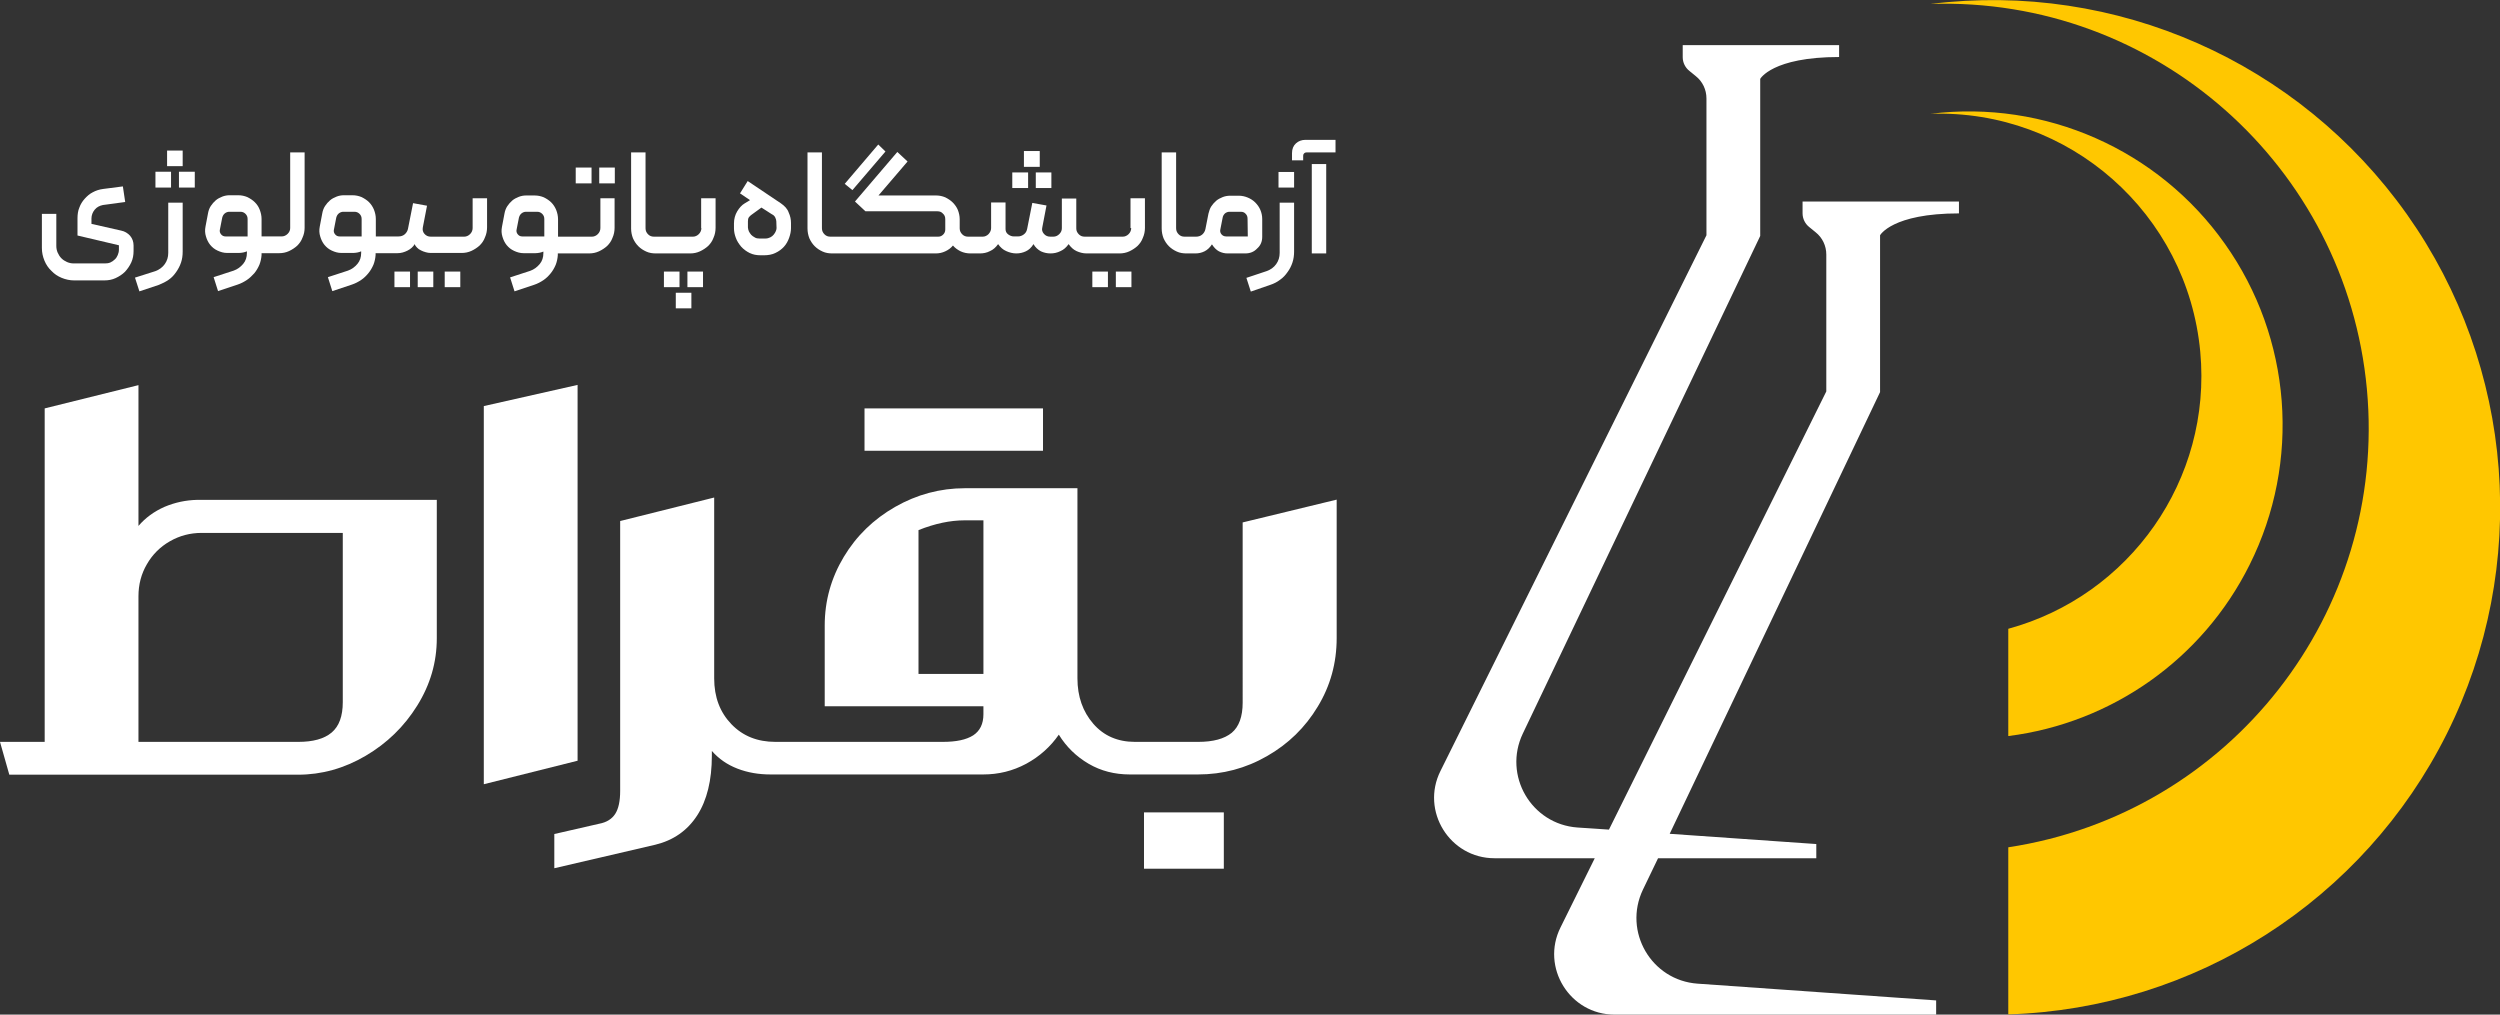 <?xml version="1.0" encoding="utf-8"?>
<!-- Generator: Adobe Illustrator 27.9.0, SVG Export Plug-In . SVG Version: 6.00 Build 0)  -->
<svg version="1.1" id="Layer_1" xmlns="http://www.w3.org/2000/svg" xmlns:xlink="http://www.w3.org/1999/xlink" x="0px" y="0px"
	 viewBox="0 0 1074.3 436" style="enable-background:new 0 0 1074.3 436;" xml:space="preserve">
<rect x="0" y="0" width="1074.3" height="436" fill="#333333" stroke="none"/>
<style type="text/css">
	.st0{fill:#FFFFFF;}
	.st1{fill:#FFC700;}
</style>
<g>
	<g>
		<path class="st0" d="M70.7,217.8c-4.5,2-8.2,4.7-11.2,8.2v-60.5l-40.3,10v143.3H0l4,14.1h124.1c10.1,0,19.8-2.7,29-8.1
			s16.6-12.6,22.2-21.6c5.6-9,8.4-18.6,8.4-28.9v-59.5H84.8C79.9,214.9,75.2,215.9,70.7,217.8L70.7,217.8z M147.3,229v72.7
			c0,6.1-1.6,10.4-4.8,13.1s-8,4-14.3,4H59.5v-62.6c0-5,1.2-9.6,3.6-13.7c2.4-4.2,5.7-7.5,9.9-9.9c4.2-2.4,8.7-3.6,13.7-3.6
			L147.3,229L147.3,229z"/>
		<polygon class="st0" points="248.2,165.4 207.9,174.5 207.9,337 248.2,326.9 		"/>
		<rect x="371.5" y="175.5" class="st0" width="76.7" height="18.2"/>
		<rect x="491.6" y="349.1" class="st0" width="34.3" height="24.2"/>
		<path class="st0" d="M534,301.9c0,6.1-1.6,10.4-4.7,13c-3.2,2.6-8,3.9-14.4,3.9h-27.2c-7.4,0-13.4-2.6-17.9-7.8
			c-4.5-5.2-6.8-11.7-6.8-19.5v-81.7h-48.4c-10.6,0-20.6,2.7-29.9,8s-16.7,12.5-22.1,21.5s-8.2,18.8-8.2,29.5v34.7h68.2v3.4
			c0,4.2-1.5,7.2-4.4,9.1c-3,1.9-7.3,2.8-13.1,2.8h-71.9c-7.7,0-14-2.5-18.9-7.6s-7.4-11.6-7.4-19.7v-77.7l-40.4,10.1v116
			c0,4.3-0.7,7.6-2.1,9.8c-1.4,2.2-3.7,3.7-7,4.3l-19.2,4.4v14.7l43.4-10.1c7.8-1.9,13.8-6.1,18-12.6s6.3-15.1,6.3-25.7v-2
			c3,3.4,6.6,5.9,11,7.6s9.1,2.5,14.2,2.5h91.4c6.6,0,12.7-1.5,18.5-4.6c5.7-3.1,10.4-7.3,14-12.5c3.2,5.2,7.5,9.4,12.8,12.5
			s11.2,4.6,17.7,4.6h29.3c10.6,0,20.5-2.6,29.7-7.9c9.1-5.2,16.4-12.3,21.8-21.3c5.4-8.9,8.1-18.7,8.1-29.4v-59.5l-40.4,9.8V301.9
			L534,301.9z M422.6,289.6h-27.9v-61.8c7-2.8,13.6-4.2,19.8-4.2h8.1V289.6L422.6,289.6z"/>
	</g>
	<g>
		<path class="st0" d="M52.1,99.1l-12.8-2.9v-2.3c0-1.4,0.5-2.7,1.4-3.8c0.9-1.1,2.1-1.7,3.5-2l9.6-1.3l-1-6.7l-8.5,1.1
			c-1.6,0.2-3.1,0.7-4.4,1.4c-1.4,0.7-2.5,1.7-3.5,2.8c-1,1.1-1.8,2.4-2.3,3.8c-0.6,1.4-0.8,3-0.8,4.7v7.3l17.8,4.2v1.9
			c0,0.8-0.2,1.6-0.5,2.3c-0.3,0.7-0.7,1.4-1.3,1.9c-0.5,0.5-1.2,1-1.9,1.3s-1.5,0.4-2.3,0.4H31.7c-1,0-2-0.2-2.9-0.6
			s-1.7-0.9-2.4-1.6c-0.7-0.7-1.2-1.5-1.6-2.4s-0.6-1.9-0.6-2.9V91.9H18v14.7c0,1.9,0.4,3.7,1.1,5.4c0.7,1.7,1.7,3.2,3,4.4
			c1.2,1.3,2.7,2.3,4.4,3c1.7,0.7,3.5,1.1,5.4,1.1h12.9c1.8,0,3.4-0.3,4.9-1s2.9-1.6,4-2.7c1.1-1.2,2-2.5,2.7-4s1-3.2,1-4.9v-2.4
			c0-1.6-0.5-3-1.5-4.2C54.9,100.2,53.6,99.4,52.1,99.1z"/>
		<rect x="66.8" y="73.8" class="st0" width="6.7" height="6.8"/>
		<path class="st0" d="M72.3,108.7c0,1.8-0.5,3.4-1.5,4.8s-2.4,2.4-4,3l-8.8,2.8l1.9,5.9l8.4-2.8c1.5-0.6,2.9-1.3,4.2-2.2
			c1.3-0.9,2.3-2,3.2-3.3c0.9-1.3,1.6-2.6,2.1-4.1s0.7-3,0.7-4.7v-21h-6.2C72.3,87.1,72.3,108.7,72.3,108.7z"/>
		<rect x="76.9" y="73.8" class="st0" width="6.8" height="6.8"/>
		<rect x="71.8" y="64.7" class="st0" width="6.7" height="6.7"/>
		<path class="st0" d="M124.7,98c0,1-0.4,1.8-1.1,2.5s-1.6,1.1-2.6,1.1h-3.9h-4.7v-7.5c0-1.4-0.3-2.7-0.8-4s-1.2-2.3-2.1-3.2
			c-0.9-0.9-2-1.6-3.2-2.2c-1.2-0.5-2.5-0.8-4-0.8h-3.6c-1.1,0-2.2,0.2-3.2,0.6s-2,0.9-2.8,1.6s-1.5,1.5-2.1,2.4s-1,2-1.2,3.1
			l-1.1,5.8c-0.3,1.5-0.2,2.9,0.2,4.2c0.4,1.4,1,2.6,1.8,3.6c0.9,1.1,1.9,1.9,3.2,2.5c1.3,0.6,2.6,1,4.1,1h5.1
			c0.6,0,1.2-0.1,1.8-0.2c0.6-0.1,1.1-0.3,1.6-0.5v0.7c0,1.8-0.5,3.4-1.6,4.7c-1.1,1.3-2.4,2.3-4.1,2.9l-8.6,2.8l1.9,6l8.4-2.8
			c1.5-0.5,2.8-1.2,4-2s2.2-1.8,3.2-2.9c0.9-1.1,1.6-2.3,2.2-3.7c0.5-1.3,0.8-2.7,0.9-4.1v-0.8h4.8h2.8c1.5,0,2.9-0.3,4.2-0.9
			c1.3-0.6,2.5-1.4,3.5-2.3c1-1,1.8-2.1,2.3-3.5c0.6-1.3,0.9-2.7,0.9-4.2V65.5h-6.2L124.7,98L124.7,98z M106.2,101.6h-9.3
			c-0.8,0-1.4-0.3-1.9-0.9s-0.7-1.3-0.5-2.1l1-5.1c0.2-0.7,0.5-1.3,1.1-1.8c0.5-0.4,1.2-0.7,1.9-0.7h4.8c0.9,0,1.6,0.3,2.2,0.9
			s0.9,1.3,0.9,2.2v7.5H106.2z"/>
		<rect x="169.5" y="116.7" class="st0" width="6.7" height="6.7"/>
		<rect x="179.5" y="116.7" class="st0" width="6.7" height="6.7"/>
		<rect x="191.1" y="116.7" class="st0" width="6.7" height="6.7"/>
		<path class="st0" d="M203.1,98c0,1-0.4,1.9-1.1,2.6c-0.7,0.7-1.6,1.1-2.5,1.1h-9.9l0,0l0,0h-4.5c-1.1,0-2-0.4-2.7-1.2
			c-0.7-0.8-0.9-1.7-0.7-2.8l1.8-9.3l-6-1.1l-2.2,11.1c-0.2,0.9-0.7,1.7-1.4,2.3c-0.7,0.6-1.6,0.9-2.6,0.9h-5.1l0,0h-4.7v-7.5
			c0-1.4-0.3-2.7-0.8-4c-0.5-1.2-1.2-2.3-2.1-3.2c-0.9-0.9-2-1.6-3.2-2.2c-1.2-0.5-2.5-0.8-4-0.8h-3.6c-1.1,0-2.2,0.2-3.2,0.6
			s-2,0.9-2.8,1.6s-1.5,1.5-2.1,2.4s-1,2-1.2,3.1l-1.1,5.8c-0.3,1.5-0.2,2.9,0.2,4.2c0.4,1.4,1,2.6,1.8,3.6c0.9,1.1,1.9,1.9,3.2,2.5
			s2.6,1,4.1,1h5.1c0.6,0,1.2-0.1,1.8-0.2s1.1-0.3,1.6-0.5v0.7c0,1.8-0.5,3.4-1.6,4.7c-1.1,1.3-2.4,2.3-4.1,2.9l-8.6,2.8l1.9,6
			l8.4-2.8c1.5-0.5,2.8-1.2,4-2s2.2-1.8,3.1-2.9c0.9-1.1,1.6-2.3,2.2-3.7c0.5-1.3,0.8-2.7,0.9-4.1v-0.8h4.8l0,0h4.6
			c1.5,0,2.9-0.4,4.3-1.1c1.4-0.7,2.5-1.7,3.1-2.8c0.2,0.6,0.6,1.1,1,1.5c0.5,0.5,1,0.9,1.7,1.2c0.6,0.3,1.3,0.6,2.1,0.8
			c0.7,0.2,1.4,0.3,2.1,0.3h4.6l0,0l0,0h8.7c1.5,0,2.9-0.3,4.2-0.9s2.5-1.4,3.5-2.3c1-1,1.8-2.1,2.3-3.5c0.6-1.3,0.9-2.8,0.9-4.3
			V85.2h-6.2V98z M155.2,101.6h-9.3c-0.8,0-1.4-0.3-1.9-0.9s-0.7-1.3-0.5-2.1l1-5.1c0.2-0.7,0.5-1.3,1.1-1.8
			c0.5-0.4,1.2-0.7,1.9-0.7h4.8c0.9,0,1.6,0.3,2.2,0.9c0.6,0.6,0.9,1.3,0.9,2.2v7.5H155.2z"/>
		<path class="st0" d="M258,98c0,1-0.4,1.9-1.1,2.6s-1.6,1.1-2.5,1.1h-9.9h-4.7v-7.5c0-1.4-0.3-2.7-0.8-4c-0.5-1.2-1.2-2.3-2.1-3.2
			c-0.9-0.9-2-1.6-3.2-2.2c-1.2-0.5-2.5-0.8-4-0.8h-3.6c-1.1,0-2.2,0.2-3.2,0.6s-2,0.9-2.8,1.6s-1.5,1.5-2.1,2.4s-1,2-1.2,3.1
			l-1.1,5.8c-0.3,1.5-0.2,2.9,0.2,4.2c0.4,1.4,1,2.6,1.8,3.6c0.9,1.1,1.9,1.9,3.2,2.5s2.6,1,4.1,1h5.1c0.6,0,1.2-0.1,1.8-0.2
			s1.1-0.3,1.6-0.5v0.7c0,1.8-0.5,3.4-1.6,4.7c-1.1,1.3-2.4,2.3-4.1,2.9l-8.6,2.8l1.9,6l8.4-2.8c1.5-0.5,2.8-1.2,4-2
			s2.2-1.8,3.1-2.9c0.9-1.1,1.6-2.3,2.2-3.7c0.5-1.3,0.8-2.7,0.9-4.1v-0.8h4.8h8.7c1.5,0,2.9-0.3,4.2-0.9s2.5-1.4,3.5-2.3
			c1-1,1.8-2.1,2.3-3.5c0.6-1.3,0.9-2.8,0.9-4.3V85.2H258V98z M233.7,101.6h-9.3c-0.8,0-1.4-0.3-1.9-0.9s-0.7-1.3-0.5-2.1l1-5.1
			c0.2-0.7,0.5-1.3,1.1-1.8c0.5-0.4,1.2-0.7,1.9-0.7h4.8c0.9,0,1.6,0.3,2.2,0.9c0.6,0.6,0.9,1.3,0.9,2.2v7.5H233.7z"/>
		<rect x="247.4" y="72" class="st0" width="6.8" height="6.8"/>
		<rect x="257.5" y="72" class="st0" width="6.7" height="6.8"/>
		<path class="st0" d="M301.4,98c0,1-0.4,1.9-1.1,2.6s-1.6,1.1-2.5,1.1H284l0,0l0,0h-3c-1,0-1.8-0.3-2.5-1s-1.1-1.5-1.1-2.6V65.5
			h-6.2v32.7c0,1.5,0.3,2.9,0.8,4.2c0.6,1.3,1.3,2.4,2.3,3.4s2.1,1.7,3.4,2.3c1.3,0.6,2.7,0.8,4.2,0.8h2.1l0,0l0,0h12.6
			c1.5,0,2.9-0.3,4.2-0.9c1.3-0.6,2.5-1.4,3.5-2.3c1-1,1.8-2.1,2.3-3.5c0.6-1.3,0.9-2.8,0.9-4.3V85.2h-6.2V98H301.4z"/>
		<rect x="285.3" y="116.7" class="st0" width="6.7" height="6.7"/>
		<rect x="290.4" y="125.8" class="st0" width="6.7" height="6.7"/>
		<rect x="295.4" y="116.7" class="st0" width="6.7" height="6.7"/>
		<path class="st0" d="M335.6,87.4l-14.3-9.6l-3.3,5.3l4.3,2.9l-2.3,1.4c-1.2,0.7-2.3,1.9-3.2,3.4c-0.9,1.5-1.4,3.3-1.4,5.2v2.1
			c0,1.4,0.3,2.8,0.8,4.1c0.5,1.4,1.3,2.6,2.3,3.8c1,1.1,2.2,2,3.6,2.7s3,1,4.8,1h1.3c1.9,0,3.6-0.3,5-1c1.5-0.7,2.7-1.6,3.7-2.7
			s1.7-2.4,2.2-3.8s0.8-2.8,0.8-4.1v-2.3c0-1.5-0.3-3-1-4.5C338.4,89.8,337.2,88.5,335.6,87.4z M333.7,98c0,0.4-0.1,0.8-0.3,1.3
			c-0.2,0.5-0.5,1-0.9,1.5s-0.9,0.9-1.5,1.2c-0.6,0.3-1.3,0.5-2.1,0.5h-2.6c-0.7,0-1.4-0.1-2-0.5c-0.6-0.3-1.1-0.7-1.5-1.1
			s-0.7-1-1-1.5c-0.2-0.6-0.4-1.1-0.4-1.7v-2.6c0-0.7,0.1-1.3,0.4-1.7c0.3-0.4,0.6-0.7,1-1l4.4-3.2c0.8,0.5,1.5,1,2.2,1.4
			c0.6,0.4,1.2,0.8,1.7,1.1c0.5,0.3,0.9,0.6,1,0.6c0.5,0.3,0.9,0.8,1.1,1.3s0.4,1,0.4,1.5L333.7,98L333.7,98z"/>
		<polygon class="st0" points="380.5,65.1 377.4,62.1 363,79 366.3,81.7 		"/>
		<rect x="440" y="64.9" class="st0" width="6.8" height="6.8"/>
		<rect x="445.1" y="74.1" class="st0" width="6.7" height="6.7"/>
		<rect x="435" y="74.1" class="st0" width="6.8" height="6.7"/>
		<rect x="469.4" y="116.7" class="st0" width="6.7" height="6.7"/>
		<path class="st0" d="M486.1,98c0,1-0.4,1.9-1.1,2.6s-1.6,1.1-2.5,1.1h-13.8h-2.6c-1,0-1.8-0.3-2.5-1s-1.1-1.5-1.1-2.5V85.3h-6.2
			v12.8c0,1-0.4,1.8-1.1,2.5s-1.6,1.1-2.5,1.1h-1.4c-1.1,0-2-0.4-2.7-1.2c-0.7-0.8-1-1.7-0.7-2.8l1.8-9.4l-6.1-1.1l-2.2,11.1
			c-0.2,1-0.6,1.8-1.4,2.4s-1.6,0.9-2.6,0.9h-1.7c-0.9,0-1.7-0.3-2.5-0.9s-1.1-1.4-1.1-2.3V87h-6.2v11c0,1-0.4,1.8-1.1,2.6
			c-0.7,0.7-1.6,1.1-2.5,1.1h-2.8H416c-1,0-1.8-0.3-2.5-1s-1.1-1.5-1.1-2.6v-3.9c0-1.4-0.3-2.7-0.8-4c-0.5-1.2-1.3-2.3-2.2-3.2
			c-0.9-0.9-2-1.6-3.2-2.2c-1.2-0.5-2.5-0.8-3.9-0.8h-24.8L390,69.4l-4.4-4.1l-18.2,21.3l4.5,4.2h31c0.9,0,1.7,0.3,2.3,1
			c0.7,0.6,1,1.4,1,2.4v4.4c0,0.9-0.3,1.6-0.9,2.2s-1.3,0.9-2.1,0.9h-43.3h-3.1c-1,0-1.8-0.3-2.5-1s-1.1-1.5-1.1-2.6V65.5H347v32.7
			c0,1.5,0.3,2.9,0.8,4.2c0.6,1.3,1.3,2.4,2.3,3.4s2.1,1.7,3.4,2.3c1.3,0.6,2.7,0.8,4.2,0.8h2.1h42.3c1.5,0,2.8-0.3,4.1-0.9
			c1.3-0.6,2.4-1.4,3.3-2.5c0.9,1.1,2.1,1.9,3.3,2.5c1.3,0.6,2.7,0.9,4.2,0.9h2.4h1.7c1.5,0,3-0.3,4.3-1c1.4-0.6,2.5-1.6,3.5-3
			c1,1.4,2.1,2.4,3.5,3c1.3,0.6,2.8,1,4.3,1s2.8-0.3,4.1-0.9c1.3-0.6,2.4-1.6,3.3-3.1c0.8,1.4,1.9,2.4,3.2,3.1
			c1.3,0.6,2.7,0.9,4.1,0.9c1.5,0,2.9-0.3,4.3-1c1.4-0.6,2.5-1.6,3.5-3c1,1.4,2.1,2.4,3.4,3s2.8,1,4.3,1h1.6h12.6
			c1.5,0,2.9-0.3,4.2-0.9c1.3-0.6,2.5-1.4,3.5-2.3c1-1,1.8-2.1,2.3-3.5c0.6-1.3,0.9-2.8,0.9-4.3V85.2h-6.2V98H486.1z"/>
		<rect x="479.5" y="116.7" class="st0" width="6.7" height="6.7"/>
		<path class="st0" d="M542.4,101.8v-7.7c0-1.4-0.3-2.7-0.8-3.9c-0.5-1.2-1.3-2.3-2.2-3.2c-0.9-0.9-2-1.6-3.2-2.1s-2.5-0.8-3.9-0.8
			h-3.6c-1.2,0-2.3,0.2-3.3,0.6s-2,0.9-2.8,1.6s-1.5,1.5-2.1,2.4s-0.9,2-1.2,3.1l-1.3,6.6c-0.2,1-0.7,1.8-1.4,2.4s-1.6,0.9-2.6,0.9
			h-2.1l0,0l0,0H509c-1,0-1.8-0.3-2.5-1s-1.1-1.5-1.1-2.6V65.5h-6.2v32.7c0,1.5,0.3,2.9,0.8,4.2c0.6,1.3,1.3,2.4,2.3,3.4
			s2.1,1.7,3.4,2.3c1.3,0.6,2.7,0.8,4.2,0.8h2.1l0,0l0,0h1.7c1.4,0,2.7-0.3,3.9-0.9s2.3-1.6,3.2-3c0.9,1.4,1.9,2.4,3,3
			c1.2,0.6,2.4,0.9,3.7,0.9h7.6c2.1,0,3.8-0.7,5.1-2.1C541.7,105.5,542.4,103.8,542.4,101.8z M536.2,101.6h-9.3
			c-0.8,0-1.5-0.3-2-0.9s-0.7-1.3-0.5-2.1l1-5.1c0.1-0.7,0.5-1.3,1-1.8c0.5-0.4,1.2-0.7,1.9-0.7h4.9c0.9,0,1.6,0.3,2.1,0.9
			c0.6,0.6,0.8,1.3,0.8,2.2L536.2,101.6L536.2,101.6z"/>
		<rect x="549.4" y="73.9" class="st0" width="6.7" height="6.7"/>
		<path class="st0" d="M549.9,108.7c0,1.8-0.5,3.4-1.5,4.8s-2.4,2.4-4.1,3l-8.7,2.9l1.9,5.9l8.4-2.9c1.5-0.5,2.9-1.2,4.2-2.2
			c1.3-0.9,2.3-2,3.2-3.3c0.9-1.2,1.6-2.6,2.1-4.1s0.7-3.1,0.7-4.7v-21h-6.2L549.9,108.7L549.9,108.7z"/>
		<path class="st0" d="M560.9,60.1c-1.5,0-2.9,0.5-4,1.5s-1.7,2.4-1.7,4.2v3.1h4.8v-2c0-0.4,0.1-0.7,0.4-1c0.3-0.3,0.6-0.4,1-0.4
			h12.5v-5.4C573.9,60.1,560.9,60.1,560.9,60.1z"/>
		<rect x="563.7" y="70.5" class="st0" width="6.2" height="38.4"/>
	</g>
</g>
<g>
	<path class="st0" d="M774.6,91.7c0,2.3,1.1,4.5,2.9,5.9l2.7,2.2c2.9,2.3,4.6,5.8,4.6,9.6v58.8l-93.4,188.3l-13.5-0.9
		c-19.9-1.4-32.1-22.4-23.5-40.4l102-213.8V33.9c0,0,5.1-9.4,33.9-9.4v-5.1h-67.2v5.2c0,2.3,1.1,4.5,2.9,5.9l2.7,2.2
		c2.9,2.3,4.6,5.8,4.6,9.6v58.8L619,331.3c-8.6,17.2,4,37.5,23.2,37.5h43.1l-14.7,29.7c-8.6,17.2,4,37.5,23.2,37.5H832v-6.1
		l-102.5-7.2c-19.9-1.4-32.1-22.4-23.5-40.4l6.5-13.5h68v-6.1l-63-4.4l90.4-189.8v-67.4c0,0,5.1-9.4,33.9-9.4v-5.1h-67.2L774.6,91.7
		L774.6,91.7z"/>
</g>
<path class="st1" d="M863,364.1c95.4-14.5,163-100.9,154.1-196.9S926-1.5,829.6,1.7c79.7-9.9,158.3,24.9,204.7,90.4
	s53,151.3,17.2,223.1S943.2,433.4,863,435.9V364.1z"/>
<path class="st1" d="M966.7,242.7c-20.2,40.6-59.3,68-103.7,73.6v-46.1c52.1-14.2,87.6-64,82.5-119C940,91.8,889.2,46.9,829.6,48.9
	c49.2-6.1,97.9,15.4,126.5,55.9C984.8,145.3,988.9,198.3,966.7,242.7z"/>
</svg>
